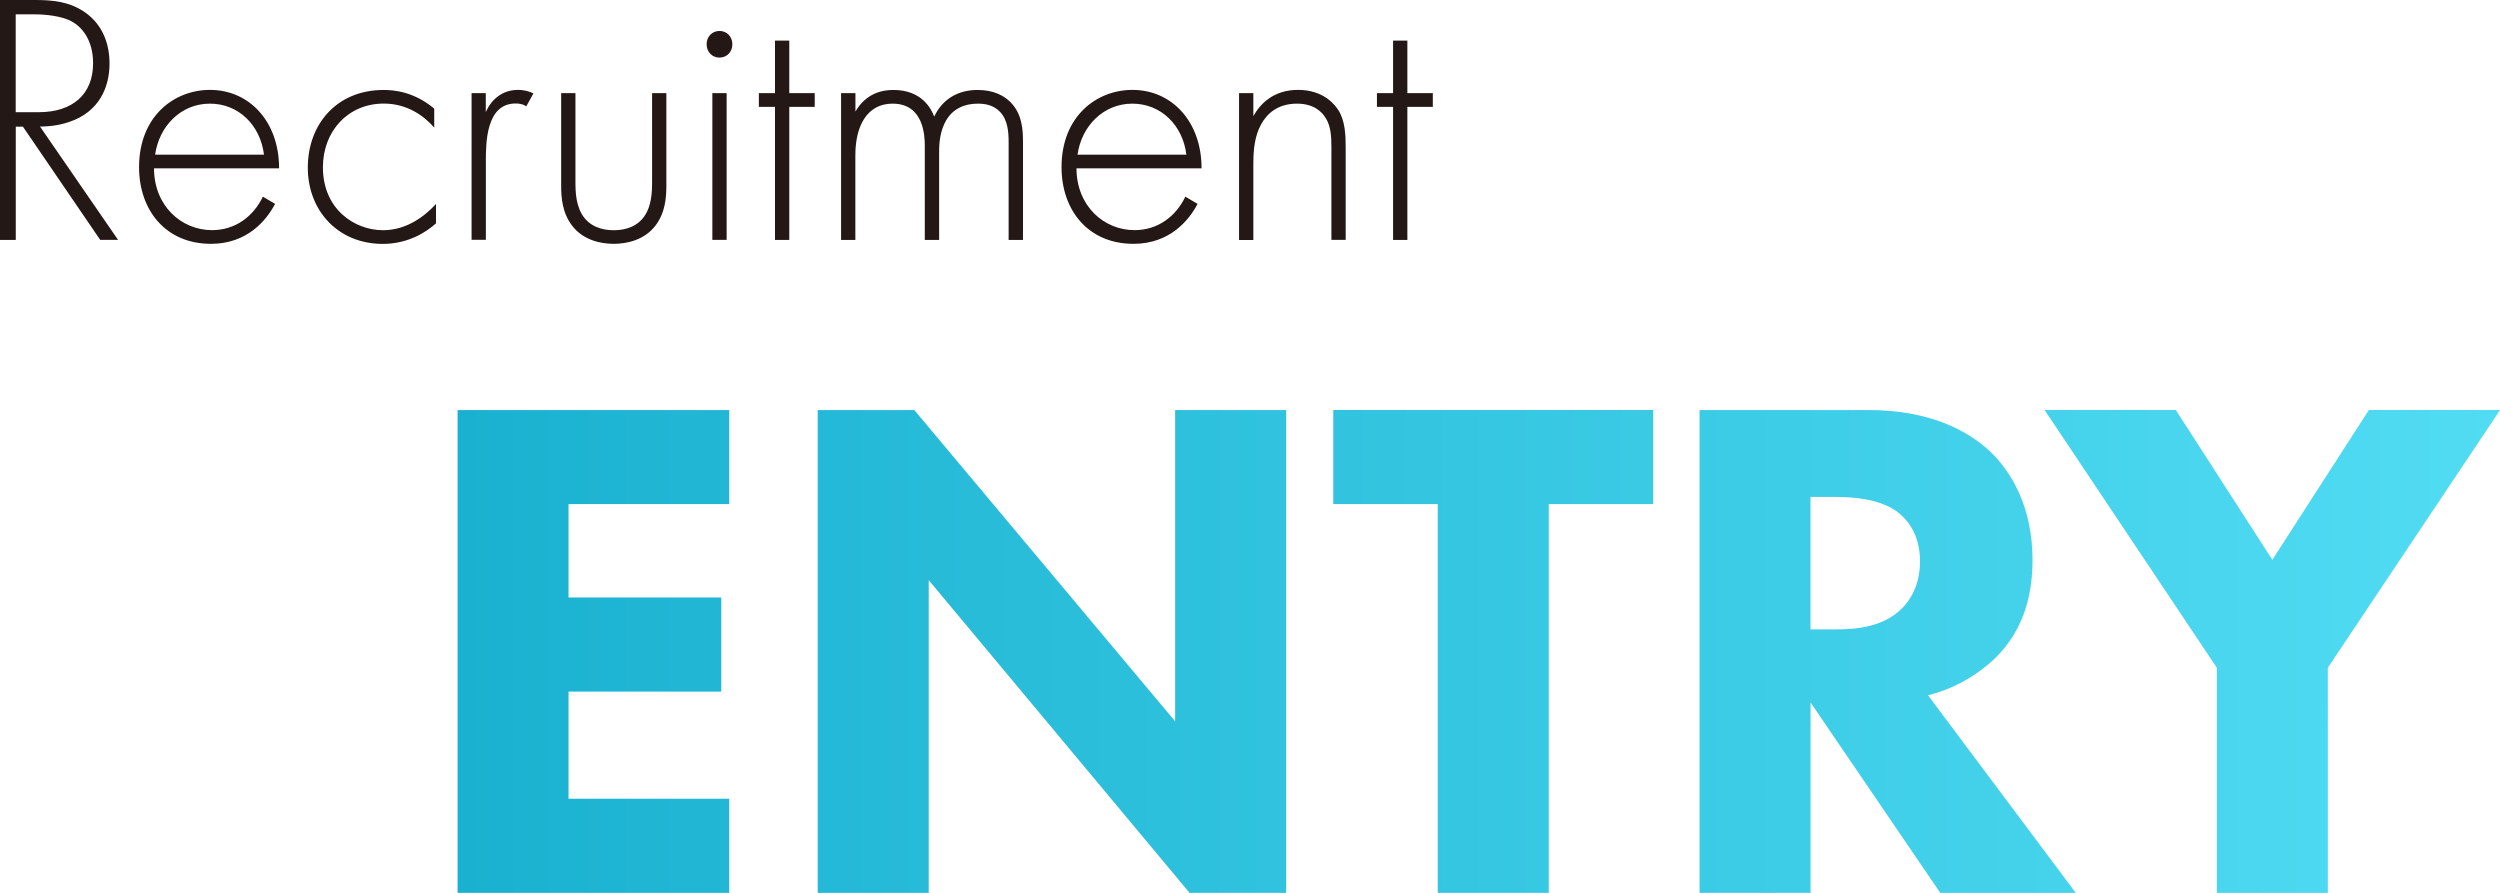 <svg data-name="レイヤー 2" xmlns="http://www.w3.org/2000/svg" viewBox="0 0 336 120"><defs><linearGradient id="a" data-name="新規グラデーションスウォッチ 7" x1="61.5" y1="87.55" x2="336" y2="87.55" gradientUnits="userSpaceOnUse"><stop offset="0" stop-color="#1ab1d0"/><stop offset="1" stop-color="#51dcf3"/></linearGradient></defs><g data-name="レイヤー 5"><path d="M13.47 32.24L3.08 17.02h-.96v15.23H0V0h4.62c2.45 0 4.67.19 6.78 1.64 2.5 1.74 3.32 4.4 3.32 6.91 0 3.19-1.4 6.48-5.39 7.83-1.68.58-3.22.63-3.95.63l10.49 15.23h-2.41zM2.12 15.08H5.2c4.57 0 7.31-2.42 7.31-6.57 0-3.24-1.59-4.93-2.84-5.61-1.35-.77-3.66-.97-4.91-.97H2.11v13.15zm18.58 7.54c0 5.03 3.66 8.31 7.8 8.31 3.18 0 5.58-1.89 6.83-4.5l1.64.97c-1.16 2.22-3.75 5.37-8.61 5.37-6.11 0-9.67-4.54-9.67-10.3 0-6.86 4.72-10.39 9.53-10.39 5.29 0 9.29 4.25 9.29 10.54H20.72zm14.78-1.83c-.48-3.92-3.37-6.86-7.27-6.86s-6.83 3.04-7.36 6.86h14.63zm22.89-3.63c-1.3-1.5-3.56-3.24-6.79-3.24-4.81 0-8.18 3.72-8.18 8.56 0 5.66 4.28 8.46 8.08 8.46 3.13 0 5.58-1.84 7.12-3.53v2.61c-1.3 1.16-3.71 2.76-7.17 2.76-5.92 0-10.06-4.4-10.06-10.25s3.9-10.44 10.2-10.44c1.4 0 4.09.24 6.79 2.51v2.56zm5-4.64h1.92v2.56c.72-1.69 2.21-3 4.33-3 .53 0 1.35.1 2.07.48l-.96 1.74c-.19-.15-.58-.39-1.44-.39-3.95 0-3.99 5.27-3.99 7.73v10.59h-1.92V12.52zm13.97 0v11.89c0 1.4.05 3.48 1.25 4.93 1.2 1.45 2.98 1.6 3.9 1.6s2.7-.15 3.9-1.6 1.25-3.53 1.25-4.93V12.52h1.92v12.42c0 1.6-.14 3.67-1.49 5.41-1.49 1.93-3.85 2.42-5.58 2.42s-4.09-.48-5.58-2.42c-1.35-1.74-1.49-3.82-1.49-5.41V12.52h1.92zm17.63-6.57c0-1.06.77-1.79 1.73-1.79s1.73.73 1.73 1.79-.77 1.79-1.73 1.79-1.73-.73-1.73-1.79zm2.69 6.57v19.72h-1.92V12.52h1.92zm8.42 1.84v17.89h-1.92V14.36h-2.17v-1.84h2.17V5.46h1.92v7.06h3.42v1.84h-3.42zm6.97-1.84h1.92v2.47c1.49-2.56 3.75-2.9 5.1-2.9 3.85 0 5.1 2.56 5.49 3.58 1.11-2.37 3.22-3.58 5.82-3.58 2.17 0 3.56.77 4.43 1.64 1.59 1.6 1.68 3.77 1.68 5.37v13.15h-1.93V19.1c0-1.31-.1-2.95-1.15-4.06-.87-.92-2.02-1.11-2.94-1.11-5.2 0-5.25 5.22-5.25 6.43v11.89h-1.93V19.59c0-1.26-.1-5.66-4.33-5.66-3.42 0-5 3-5 6.91v11.41h-1.92V12.52zm31.63 10.1c0 5.03 3.66 8.31 7.8 8.31 3.18 0 5.58-1.89 6.83-4.5l1.64.97c-1.15 2.22-3.75 5.37-8.61 5.37-6.11 0-9.67-4.54-9.67-10.3 0-6.86 4.72-10.39 9.53-10.39 5.29 0 9.29 4.25 9.29 10.54H144.7zm14.77-1.83c-.48-3.92-3.37-6.86-7.27-6.86s-6.83 3.04-7.36 6.86h14.63zm7.08-8.27h1.92v3.09c.91-1.64 2.69-3.53 6.01-3.53 3.51 0 5 2.08 5.44 2.76.87 1.4.96 3.24.96 4.98v12.42h-1.92V19.82c0-1.35-.05-2.85-.77-3.96-.43-.72-1.49-1.93-3.85-1.93-2.7 0-4.09 1.45-4.81 2.76-.87 1.55-1.06 3.38-1.06 5.32v10.25h-1.92V12.52zm22.62 1.84v17.89h-1.92V14.36h-2.17v-1.84h2.17V5.46h1.92v7.06h3.42v1.84h-3.42z" fill="#231815"/><path d="M98.01 67.75h-21.6V80.3h20.53v12.65H76.41v14.4h21.6V120H61.5V55.11h36.51v12.65zM109.9 120V55.11h12.98l35.06 41.84V55.11h14.92V120h-12.98l-35.06-42.03V120H109.9zm98.25-52.25V120h-14.92V67.75h-14.04V55.1h43v12.65h-14.04zm42.93-12.64c8.23 0 13.37 2.72 16.47 5.64 2.71 2.63 5.62 7.3 5.62 14.5 0 4.09-.87 9.15-5.04 13.23-2.23 2.14-5.42 4.09-9.01 4.96L278.98 120h-18.21l-17.43-25.59V120h-14.92V55.11h22.66zm-7.75 29.48h3.39c2.71 0 6.39-.29 8.91-2.82 1.07-1.07 2.42-3.11 2.42-6.32 0-3.7-1.74-5.64-3-6.62-2.42-1.85-6.29-2.04-8.23-2.04h-3.49v17.8zm54.61 5.15L274.79 55.1h17.63l12.98 20.14 12.98-20.14h17.63l-23.15 34.64V120h-14.92V89.74z" fill="url(#a)"/></g></svg>